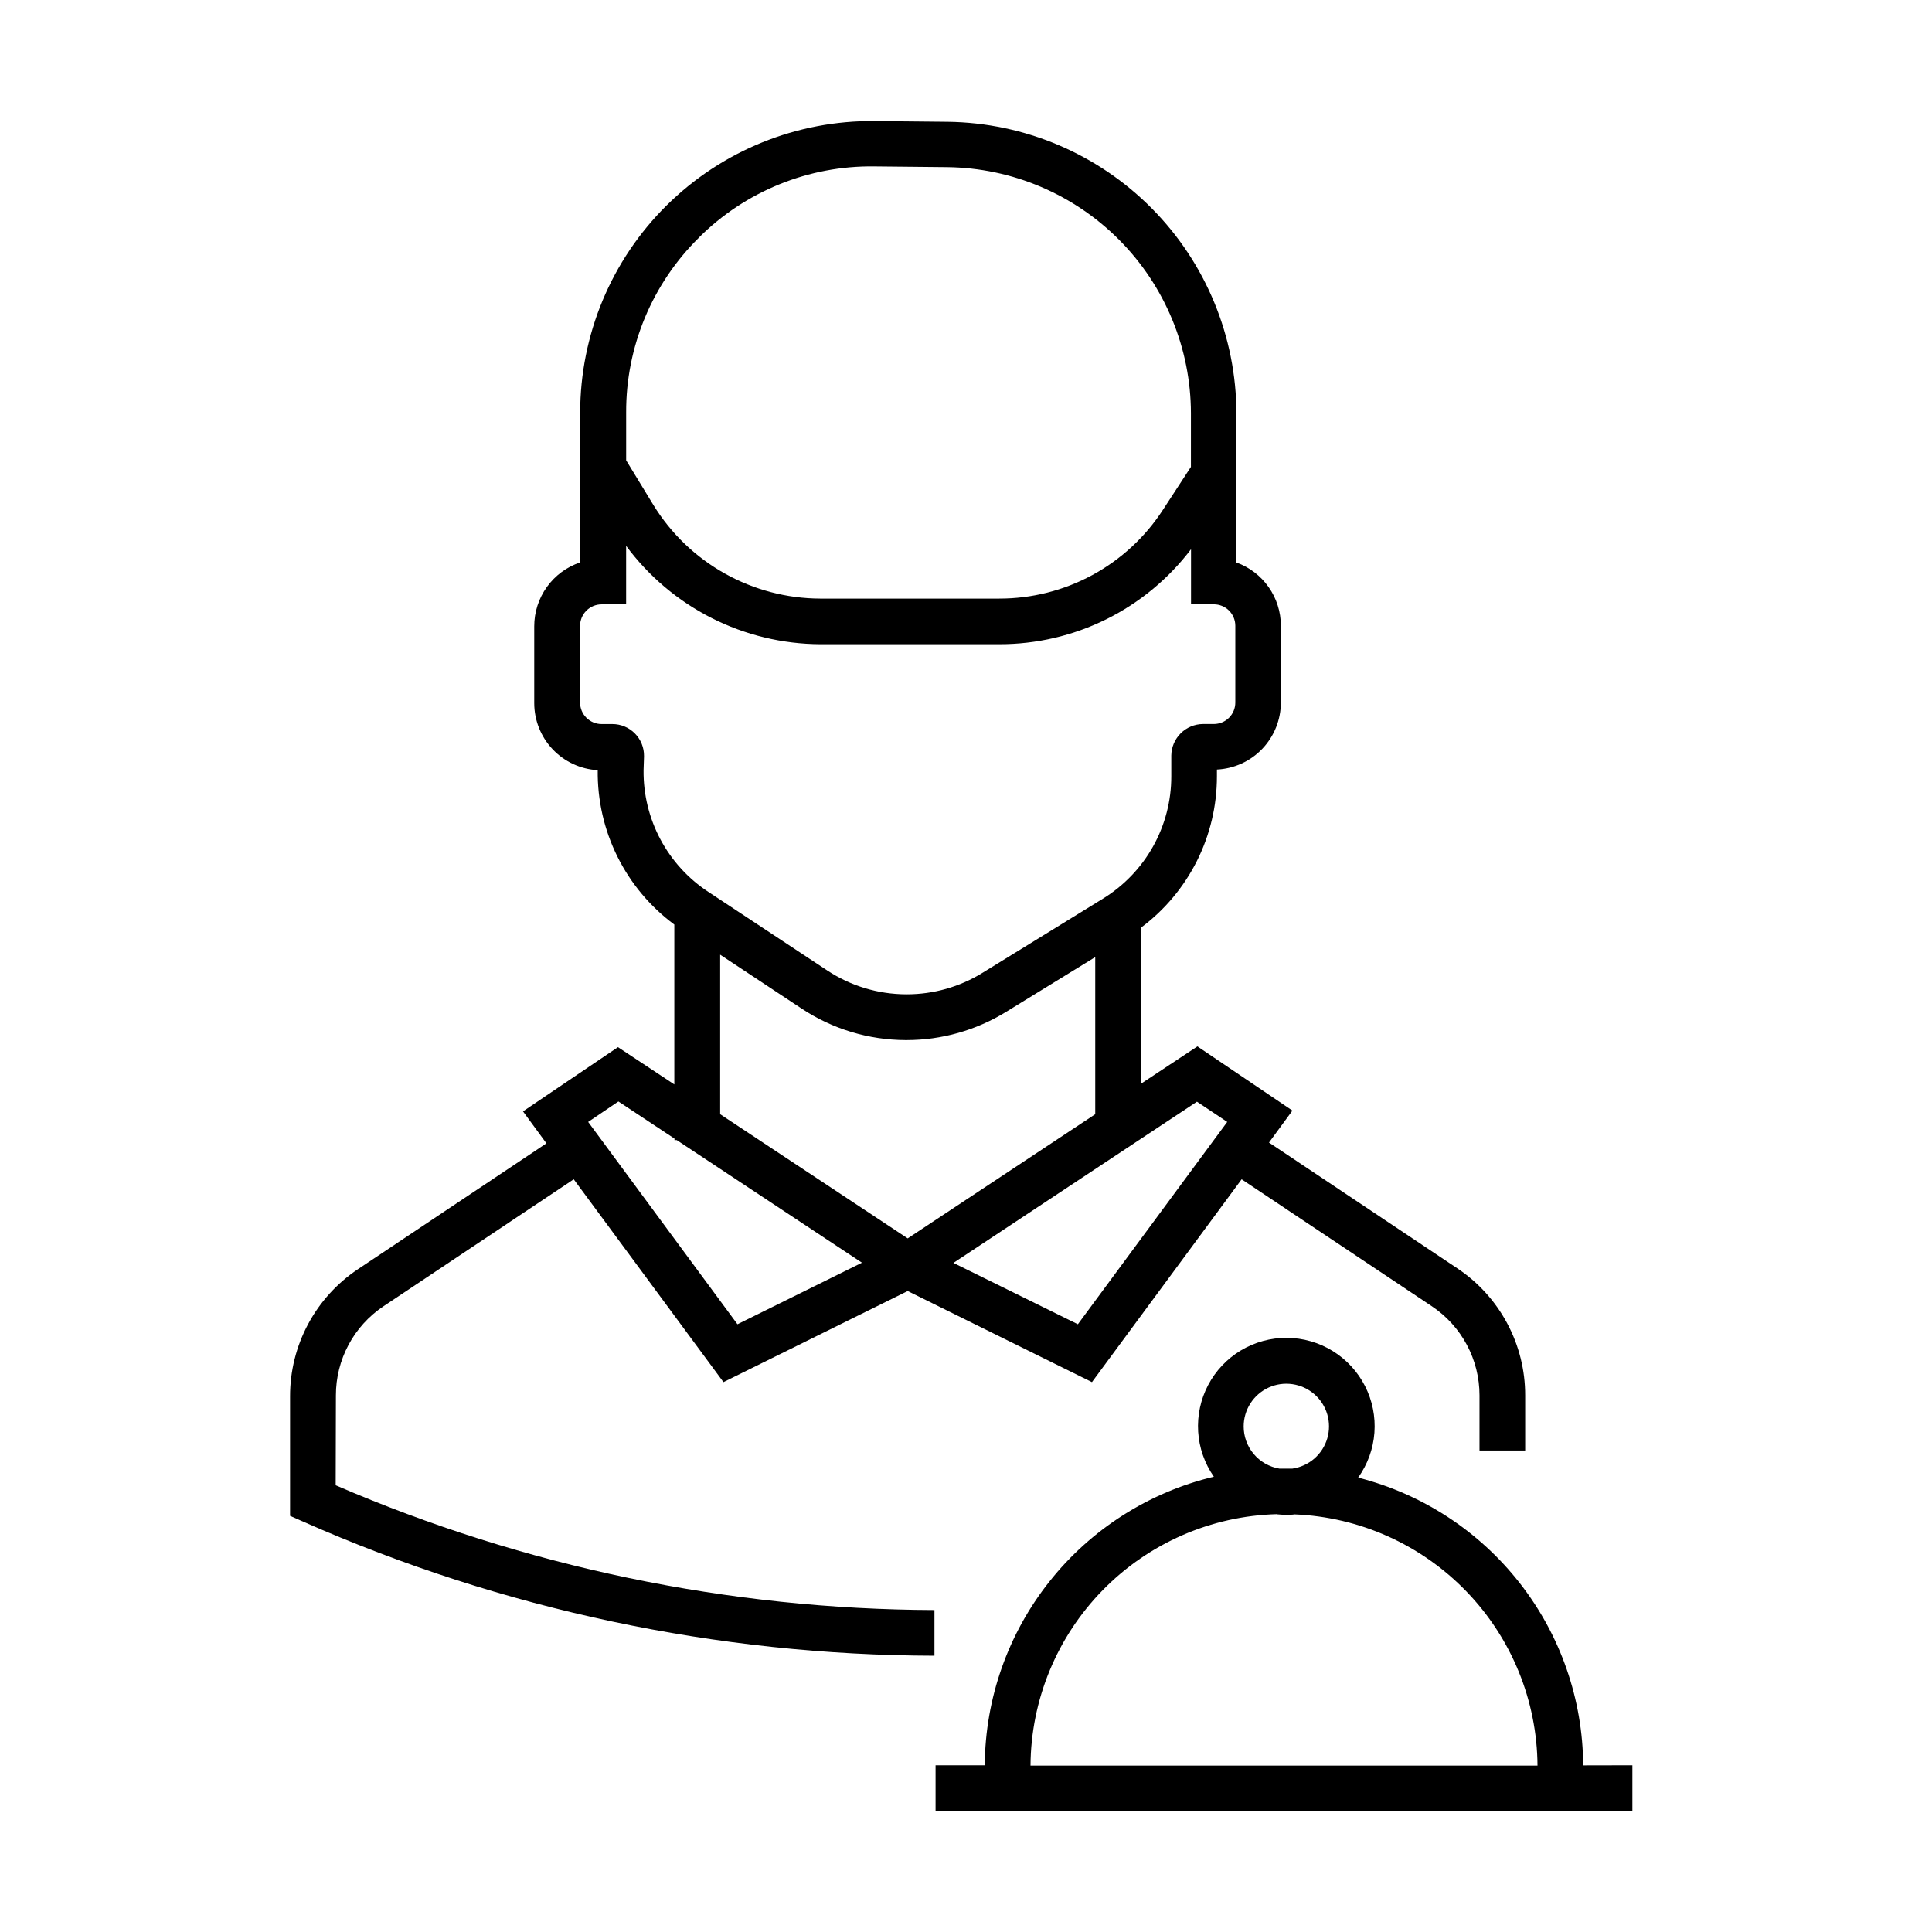 <?xml version="1.0" encoding="UTF-8"?>
<!-- Uploaded to: SVG Repo, www.svgrepo.com, Generator: SVG Repo Mixer Tools -->
<svg fill="#000000" width="800px" height="800px" version="1.1" viewBox="144 144 512 512" xmlns="http://www.w3.org/2000/svg">
 <g>
  <path d="m563.56 611.84c-0.105-17.52-6.016-34.508-16.809-48.305-10.789-13.801-25.852-23.633-42.828-27.953 2.496-3.488 3.988-7.598 4.309-11.875 0.32-4.281-0.539-8.566-2.488-12.387-1.949-3.824-4.91-7.035-8.562-9.289-3.652-2.254-7.852-3.461-12.145-3.488-4.289-0.027-8.504 1.129-12.188 3.332-3.68 2.207-6.68 5.383-8.68 9.18-1.996 3.801-2.91 8.074-2.644 12.355 0.266 4.281 1.707 8.41 4.16 11.93-17.215 4.121-32.551 13.895-43.555 27.758-11.008 13.863-17.047 31.016-17.16 48.715h-13.035v12.105h184.66v-12.105zm-89.973-89.812c-0.004-2.172 0.617-4.293 1.789-6.121 1.168-1.824 2.84-3.277 4.809-4.18 1.973-0.902 4.164-1.219 6.309-0.91 2.148 0.305 4.16 1.223 5.801 2.644 1.641 1.418 2.836 3.277 3.449 5.359 0.609 2.082 0.609 4.293-0.004 6.375-0.609 2.078-1.809 3.941-3.449 5.359-1.637 1.418-3.652 2.336-5.797 2.644h-2.231-1.207c-2.656-0.441-5.07-1.816-6.805-3.875-1.734-2.059-2.68-4.668-2.664-7.359zm8.812 23.273c0.828 0.09 1.66 0.133 2.496 0.133 0.738 0 1.477 0 2.203-0.109 17.223 0.703 33.52 8.012 45.5 20.406 11.984 12.395 18.734 28.926 18.855 46.168h-134.36c0.109-17.41 6.984-34.094 19.172-46.527 12.184-12.434 28.727-19.645 46.129-20.105z"/>
  <path d="m233.02 513.79c-0.008-4.672 1.145-9.273 3.344-13.391 2.199-4.121 5.383-7.633 9.27-10.227l50.41-33.648 39.68 53.754 48.828-24.137 48.828 24.137 39.664-53.754 50.414 33.648c3.887 2.594 7.07 6.106 9.273 10.227 2.203 4.117 3.352 8.719 3.352 13.391v14.609h12.102v-14.609c0.012-6.656-1.625-13.211-4.758-19.078-3.137-5.871-7.668-10.879-13.203-14.574l-49.93-33.348 6.211-8.473-25.18-17.016-14.922 9.875v-41.359c6.234-4.648 11.297-10.691 14.785-17.641 3.488-6.953 5.305-14.621 5.309-22.398v-1.84c4.566-0.223 8.875-2.191 12.027-5.5 3.156-3.312 4.914-7.707 4.918-12.281v-20.348c-0.004-3.664-1.137-7.234-3.246-10.23-2.106-2.996-5.086-5.269-8.531-6.508v-39.52c-0.051-20.352-8.105-39.867-22.426-54.328-14.324-14.457-33.758-22.703-54.109-22.945l-19.367-0.195c-10.211-0.098-20.34 1.828-29.801 5.668-9.461 3.836-18.066 9.516-25.32 16.699s-13.012 15.738-16.941 25.16c-3.93 9.426-5.949 19.535-5.949 29.746v39.688c-3.551 1.188-6.641 3.465-8.824 6.508-2.188 3.043-3.359 6.695-3.352 10.441v20.344c0.004 4.551 1.75 8.926 4.879 12.23 3.129 3.305 7.402 5.285 11.945 5.539-0.098 7.941 1.688 15.789 5.219 22.902 3.527 7.113 8.699 13.285 15.082 18.012v42.363l-14.938-9.879-25.164 17.02 6.207 8.473-49.941 33.348c-5.543 3.695-10.086 8.703-13.227 14.578s-4.777 12.434-4.769 19.094v31.703l3.629 1.598c52.664 23.25 109.58 35.328 167.14 35.465v-12.105c-54.582-0.191-108.56-11.441-158.68-33.066zm236.21-72.469-39.582 53.621-32.98-16.258 64.539-42.727zm-140.02-234.35c6.098-6.086 13.352-10.891 21.332-14.129 7.984-3.242 16.531-4.856 25.148-4.742l19.363 0.195c17.164 0.211 33.551 7.164 45.629 19.359 12.078 12.191 18.875 28.645 18.926 45.809v14.27l-7.422 11.379c-4.695 7.231-11.125 13.172-18.703 17.281-7.582 4.106-16.07 6.25-24.691 6.238h-47.422c-8.855-0.031-17.559-2.316-25.289-6.644-7.727-4.324-14.227-10.551-18.879-18.086l-7.262-11.91v-12.723c-0.031-8.605 1.66-17.133 4.969-25.078 3.309-7.945 8.172-15.152 14.301-21.195zm-14.66 141.16 0.121-3.629v-0.145c0.012-1.109-0.195-2.211-0.613-3.242-0.418-1.027-1.035-1.961-1.816-2.75-0.781-0.789-1.711-1.414-2.734-1.84-1.027-0.426-2.125-0.645-3.234-0.641h-2.859c-1.504-0.004-2.949-0.605-4.016-1.672-1.066-1.066-1.668-2.512-1.672-4.019v-20.348c0.004-1.508 0.605-2.953 1.672-4.019 1.066-1.062 2.512-1.664 4.016-1.668h6.516v-15.504c5.957 8.047 13.715 14.598 22.648 19.121 8.934 4.527 18.801 6.906 28.816 6.949h47.398c9.844 0.02 19.559-2.242 28.379-6.609 8.82-4.371 16.508-10.727 22.461-18.566v14.598h6.051c1.508 0 2.957 0.598 4.023 1.664 1.066 1.07 1.664 2.516 1.664 4.023v20.348c0 1.508-0.598 2.957-1.664 4.023-1.066 1.066-2.516 1.668-4.023 1.668h-2.879c-2.215 0.016-4.336 0.902-5.902 2.461-1.57 1.562-2.469 3.676-2.5 5.887v5.519c0.008 6.512-1.66 12.914-4.84 18.594-3.18 5.68-7.766 10.449-13.316 13.848l-31.906 19.645c-6.027 3.715-12.965 5.68-20.043 5.676h-0.16c-7.449-0.023-14.727-2.227-20.938-6.34l-31.473-20.797c-5.332-3.5-9.699-8.281-12.699-13.91-3.004-5.629-4.539-11.922-4.477-18.297zm20.301 48.867 21.582 14.281c8.176 5.418 17.762 8.32 27.57 8.352h0.207c9.32 0.004 18.461-2.582 26.398-7.469l23.641-14.523v41.637l-49.699 32.91-49.699-32.91zm-26.969 38.902 14.863 9.84v0.398h0.605l49.082 32.488-32.996 16.316-39.566-53.621z"/>
 </g>
</svg>